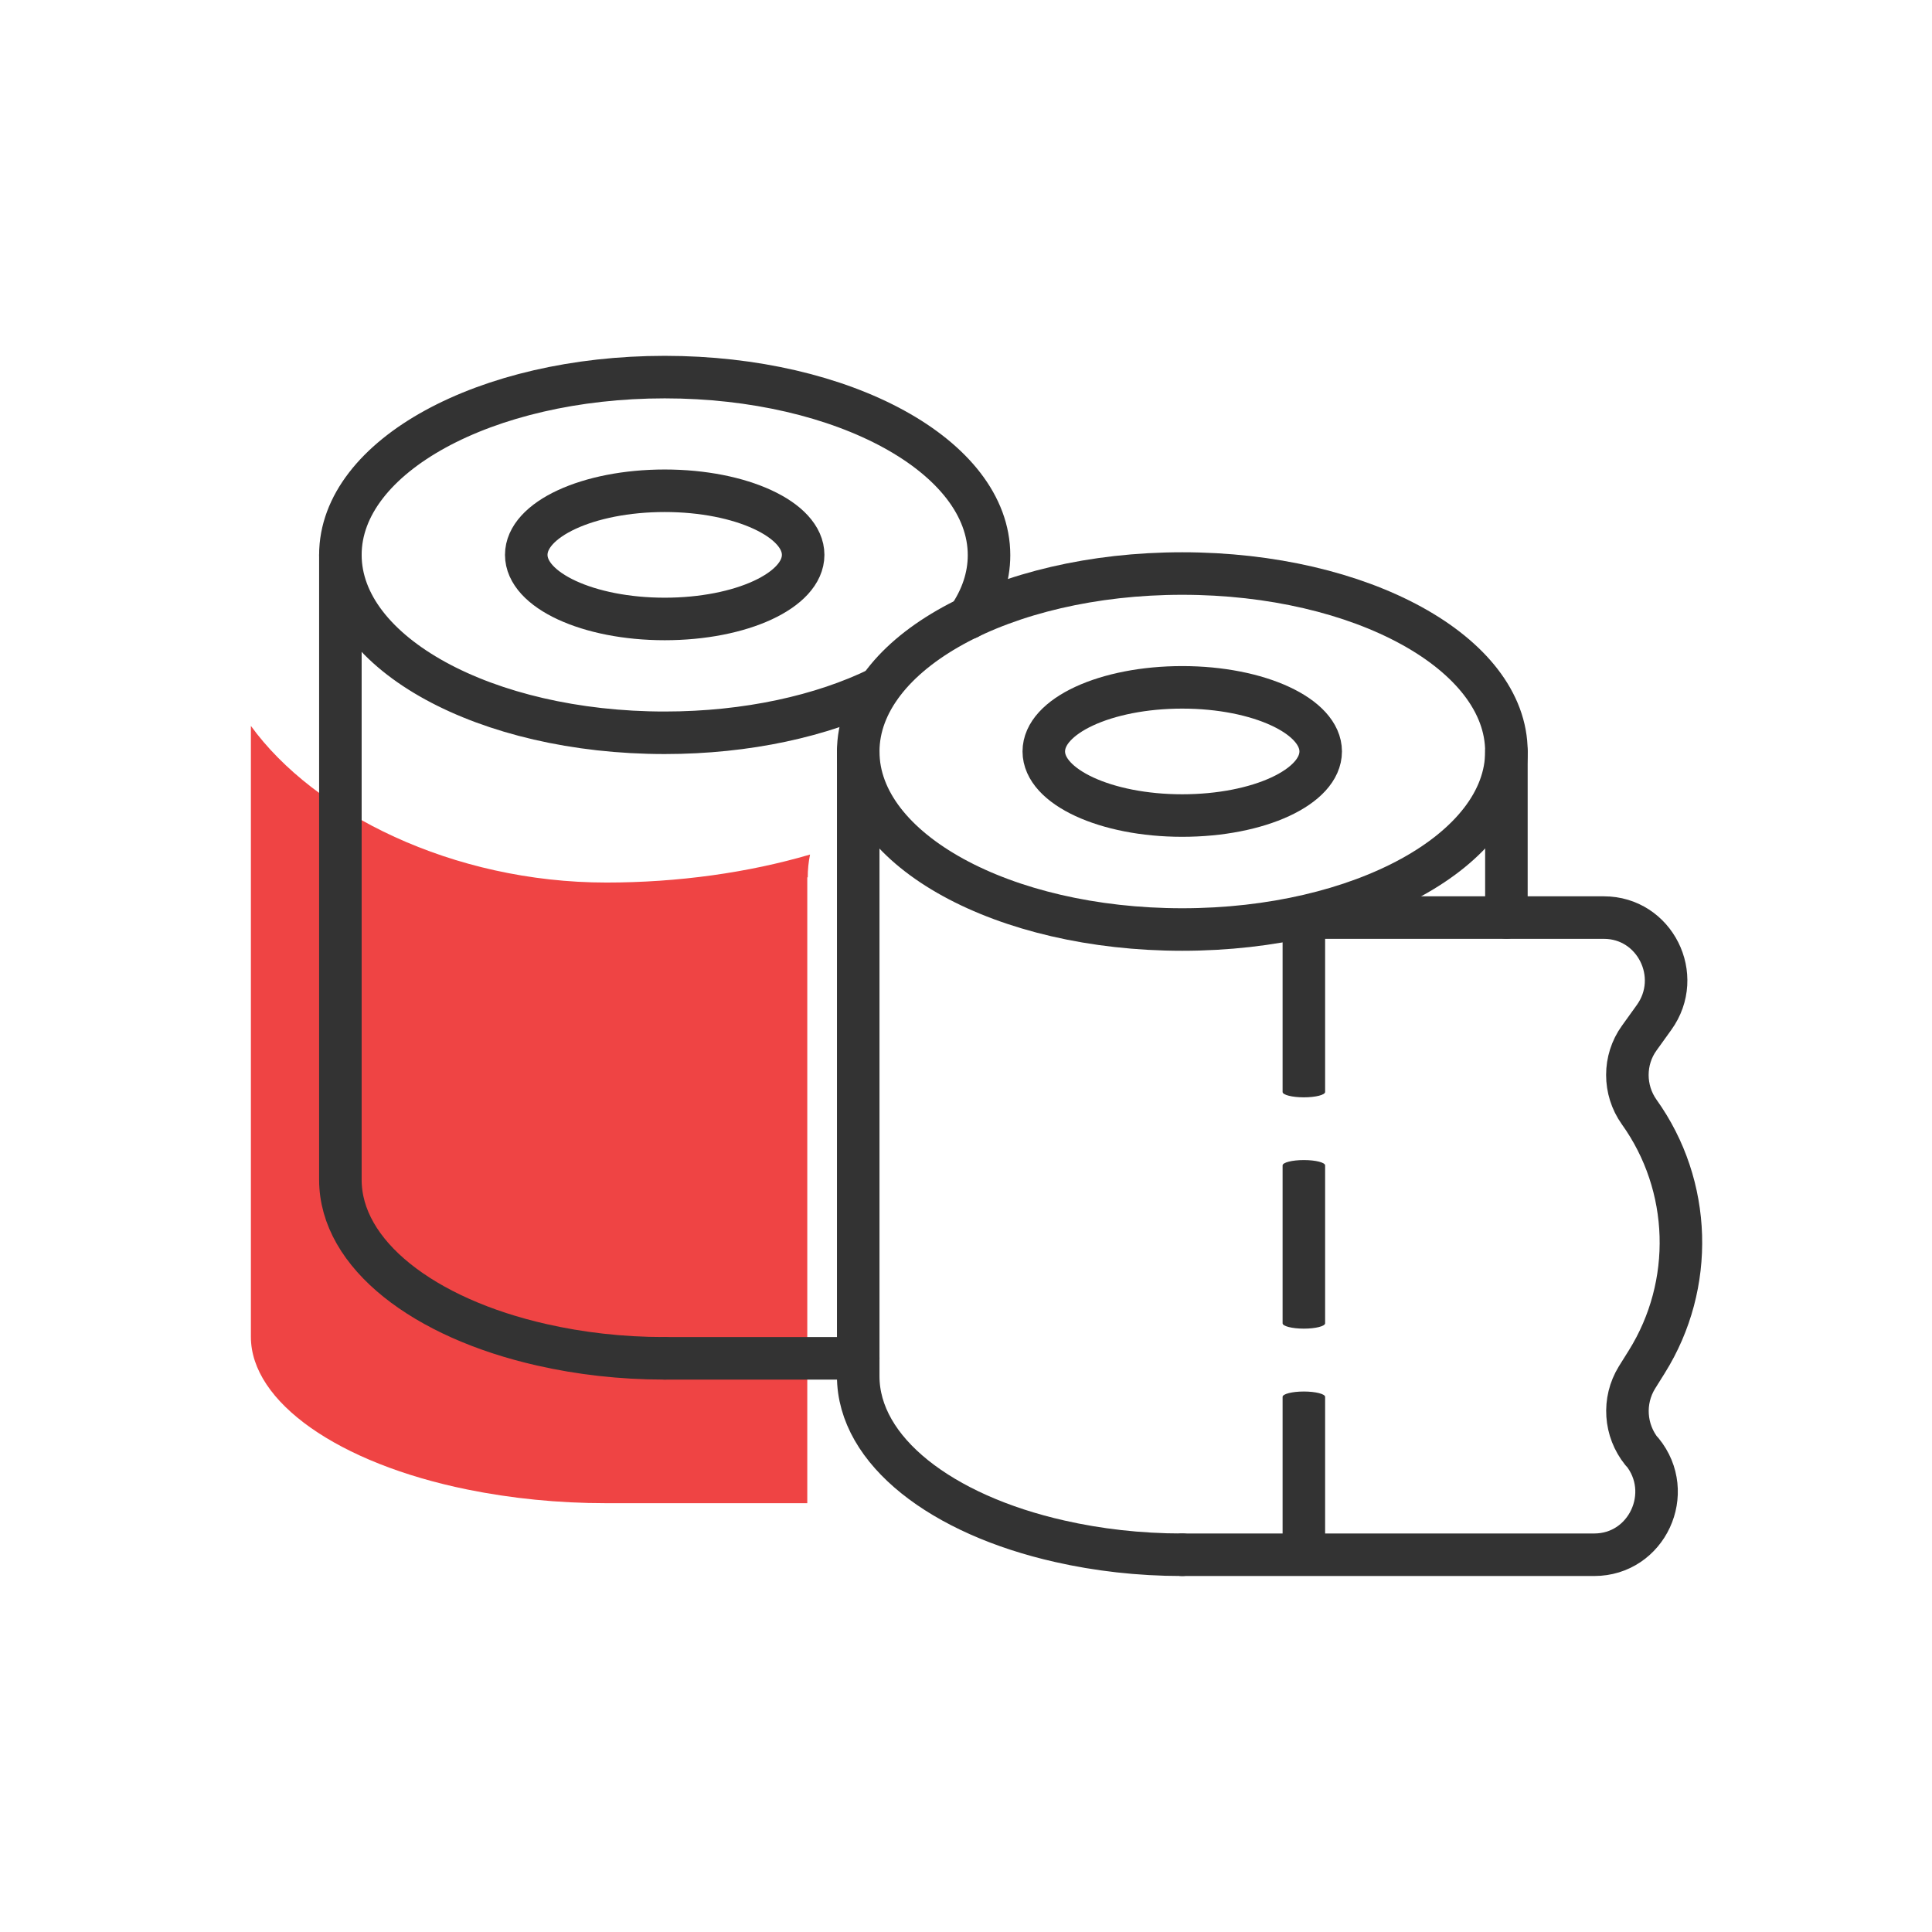 <?xml version="1.0" encoding="UTF-8"?>
<!DOCTYPE svg PUBLIC "-//W3C//DTD SVG 1.1//EN" "http://www.w3.org/Graphics/SVG/1.1/DTD/svg11.dtd">
<!-- Creator: CorelDRAW 2020 (64-Bit) -->
<svg xmlns="http://www.w3.org/2000/svg" xml:space="preserve" width="34.317mm" height="34.317mm" version="1.1" style="shape-rendering:geometricPrecision; text-rendering:geometricPrecision; image-rendering:optimizeQuality; fill-rule:evenodd; clip-rule:evenodd"
viewBox="0 0 126.29 126.29"
 xmlns:xlink="http://www.w3.org/1999/xlink"
 xmlns:xodm="http://www.corel.com/coreldraw/odm/2003">
 <defs>
  <style type="text/css">
   <![CDATA[
    .str0 {stroke:#333333;stroke-width:2.78;stroke-linecap:round;stroke-linejoin:round;stroke-miterlimit:22.926}
    .fil1 {fill:none}
    .fil2 {fill:#333333;fill-rule:nonzero}
    .fil0 {fill:#EF4444;fill-rule:nonzero}
   ]]>
  </style>
 </defs>
 <g id="Capa_x0020_1">
  <g id="_2082062787312">
   <path class="fil0" d="M52.77 57.35c0,0 0,0 0,0.02l0 40.89 -13.16 0c-3.13,0 -6.18,-0.31 -9.04,-0.89 -8.48,-1.72 -14.17,-5.74 -14.17,-9.98l0 -39.94c4.13,5.7 13.18,10.24 23.24,10.24 4.7,0 9.29,-0.65 13.31,-1.83 -0.1,0.49 -0.15,0.99 -0.15,1.49l-0.03 0z"/>
   <path class="fil1 str0" d="M77.28 60.76c11.7,0 21.19,-5.21 21.19,-11.63 0,-6.43 -9.48,-11.64 -21.19,-11.64 -11.7,0 -21.18,5.21 -21.18,11.64 0,6.43 9.48,11.63 21.18,11.63z"/>
   <path class="fil1 str0" d="M77.28 53.31c5,0 9.05,-1.87 9.05,-4.19 0,-2.31 -4.05,-4.19 -9.05,-4.19 -5,0 -9.05,1.87 -9.05,4.19 0,2.31 4.05,4.19 9.05,4.19z"/>
   <path class="fil1 str0" d="M56.1 49.12l0 40.84c0,4.88 5.45,9.05 13.18,10.79 2.46,0.56 5.17,0.88 7.99,0.88l0.02 0"/>
   <line class="fil1 str0" x1="98.47" y1="59.97" x2="98.47" y2= "49.12" />
   <path class="fil1 str0" d="M77.28 101.63l26.93 0c3.45,0 5.33,-4.05 3.13,-6.74l-0.02 0c-1.12,-1.39 -1.25,-3.32 -0.32,-4.84l0.65 -1.04c3.14,-5.03 2.95,-11.5 -0.5,-16.32 -1.03,-1.45 -1.03,-3.4 0,-4.83l0.97 -1.35c1.96,-2.72 0.05,-6.53 -3.28,-6.53l-18.86 0"/>
   <path class="fil1 str0" d="M63.29 40.4c0.88,-1.28 1.36,-2.66 1.36,-4.11 0,-6.44 -9.49,-11.64 -21.2,-11.64 -11.71,0 -21.2,5.18 -21.2,11.62 0,6.44 9.49,11.63 21.2,11.63 5.38,0 10.29,-1.1 14.01,-2.92"/>
   <path class="fil1 str0" d="M43.45 40.46c5,0 9.05,-1.87 9.05,-4.19 0,-2.31 -4.05,-4.19 -9.05,-4.19 -5,0 -9.05,1.87 -9.05,4.19 0,2.31 4.05,4.19 9.05,4.19z"/>
   <path class="fil1 str0" d="M22.25 36.28l0 40.84c0,4.88 5.46,9.05 13.18,10.79 2.46,0.56 5.17,0.88 7.99,0.88l0.02 0"/>
   <line class="fil1 str0" x1="56.1" y1="88.79" x2="43.45" y2= "88.79" />
   <g>
    <path class="fil2" d="M83.84 61.06c0,-0.19 0.62,-0.35 1.39,-0.35 0.77,0 1.39,0.16 1.39,0.35l-2.78 0zm0 10.32l0 -10.32 2.78 0 0 10.32 -2.78 0zm2.78 0c0,0.19 -0.62,0.35 -1.39,0.35 -0.77,0 -1.39,-0.16 -1.39,-0.35l2.78 0z"/>
   </g>
   <g>
    <path class="fil2" d="M83.84 76.18c0,-0.19 0.62,-0.35 1.39,-0.35 0.77,0 1.39,0.16 1.39,0.35l-2.78 0zm0 10.32l0 -10.32 2.78 0 0 10.32 -2.78 0zm2.78 0c0,0.19 -0.62,0.35 -1.39,0.35 -0.77,0 -1.39,-0.16 -1.39,-0.35l2.78 0z"/>
   </g>
   <g>
    <path class="fil2" d="M83.84 91.31c0,-0.19 0.62,-0.35 1.39,-0.35 0.77,0 1.39,0.16 1.39,0.35l-2.78 0zm0 10.32l0 -10.32 2.78 0 0 10.32 -2.78 0zm2.78 0c0,0.19 -0.62,0.35 -1.39,0.35 -0.77,0 -1.39,-0.16 -1.39,-0.35l2.78 0z"/>
   </g>
  </g>
  <circle class="fil1" cx="63.14" cy="63.14" r="63.14"/>
 </g>
</svg>
